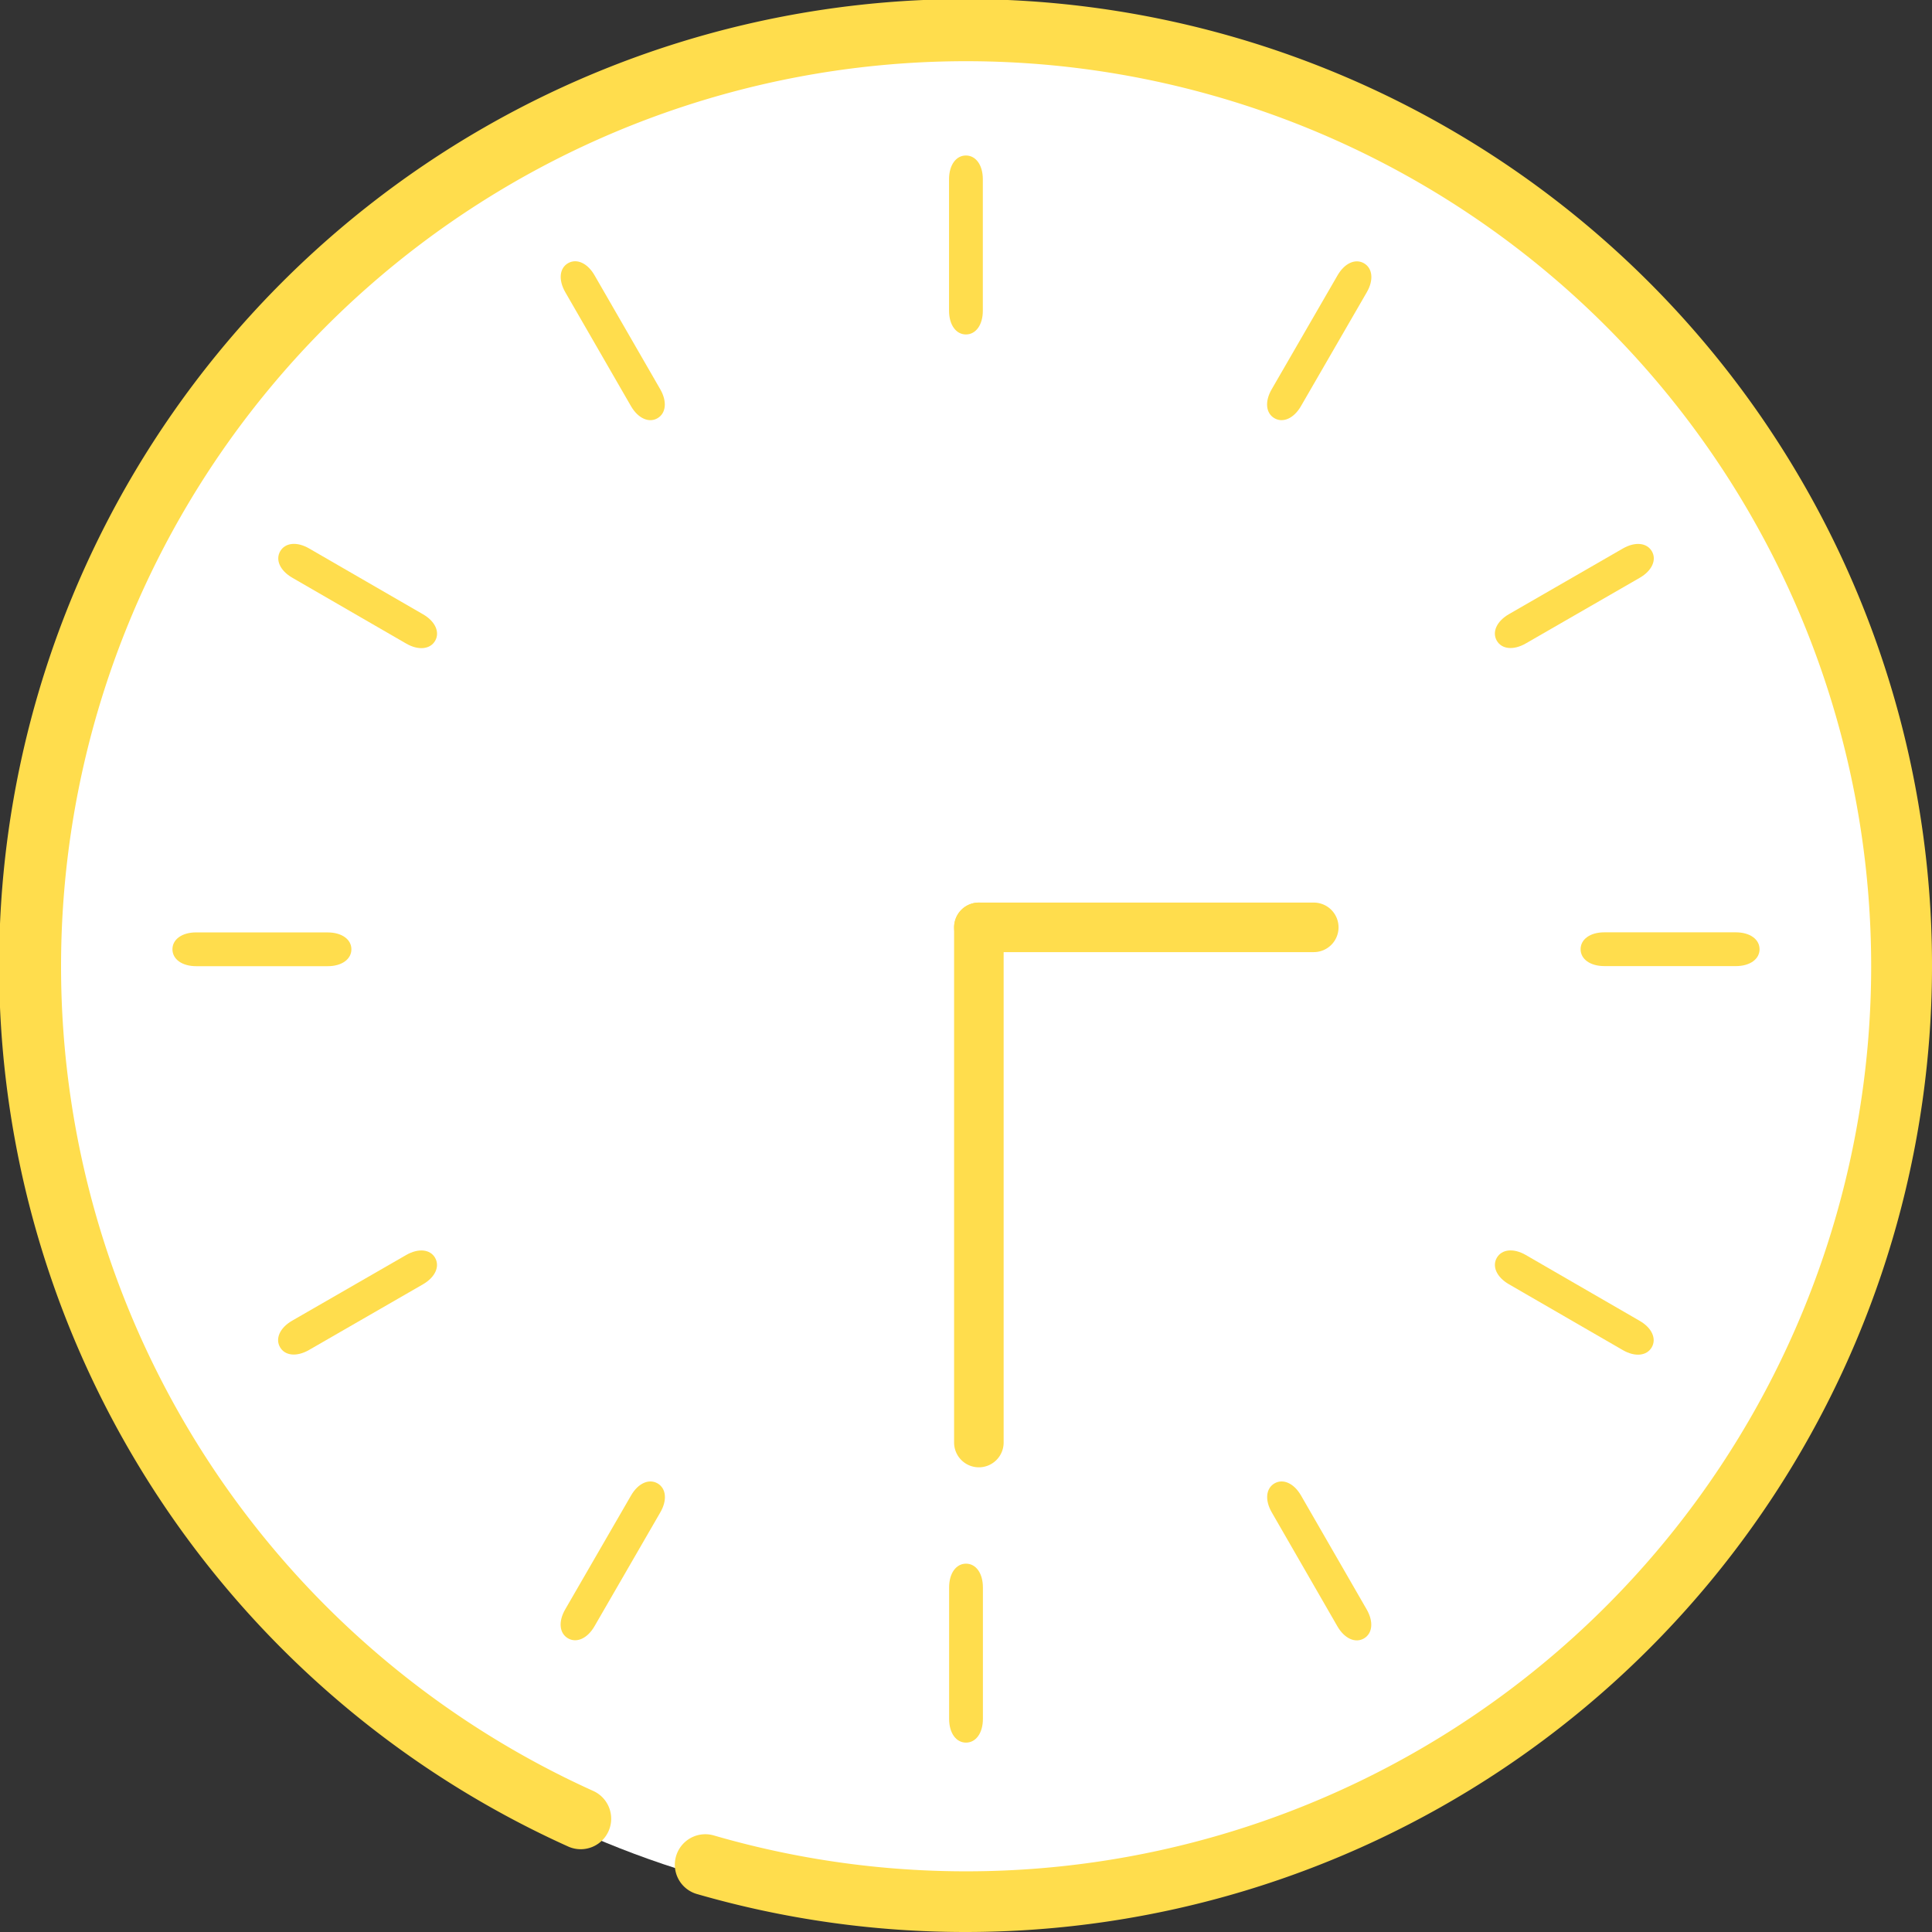 <svg xmlns="http://www.w3.org/2000/svg" width="78.001" height="78.001"><rect width="100%" height="100%" fill="#333333" stroke="none"/><g data-name="グループ 10006" transform="translate(-991 -1739.252)"><circle data-name="楕円形 55" cx="38.162" cy="38.162" r="38.162" transform="translate(991.813 1740.19)" fill="#fff"/><path data-name="パス 113128" d="M1029.319 1803.34c0-.575.285-.958.683-.958s.681.384.681.96v5.307c0 .575-.285.959-.683.958s-.681-.383-.681-.959z" fill="#ffdd4d"/><path data-name="パス 113129" d="M1042.345 1800.311c-.288-.5-.233-.973.112-1.171s.782-.008 1.07.491l2.651 4.6c.287.5.232.973-.113 1.171s-.782.009-1.07-.49z" fill="#ffdd4d"/><path data-name="パス 113130" d="M1051.921 1791.102c-.5-.288-.688-.726-.489-1.07s.673-.4 1.172-.11l4.594 2.656c.5.288.688.726.488 1.07s-.672.4-1.171.11z" fill="#ffdd4d"/><path data-name="パス 113131" d="M1055.772 1778.256c-.575 0-.959-.284-.958-.682s.383-.682.959-.681h5.308c.575 0 .958.285.958.683s-.384.681-.96.681z" fill="#ffdd4d"/><path data-name="パス 113132" d="M1052.601 1765.23c-.5.287-.973.233-1.171-.112s-.008-.782.49-1.07l4.6-2.651c.5-.287.973-.232 1.172.113s.008.782-.491 1.07z" fill="#ffdd4d"/><path data-name="パス 113133" d="M1043.524 1755.648c-.288.5-.726.688-1.071.489s-.4-.673-.109-1.172l2.656-4.595c.288-.5.726-.688 1.07-.488s.4.673.11 1.172z" fill="#ffdd4d"/><path data-name="パス 113134" d="M1030.68 1751.797c0 .575-.285.959-.683.958s-.681-.384-.681-.96v-5.307c0-.576.285-.959.683-.958s.681.383.681.959z" fill="#ffdd4d"/><path data-name="パス 113135" d="M1017.656 1754.967c.287.5.232.972-.112 1.171s-.782.008-1.07-.49l-2.652-4.6c-.287-.5-.232-.973.113-1.171s.782-.009 1.069.49z" fill="#ffdd4d"/><path data-name="パス 113136" d="M1008.079 1764.053c.5.288.687.726.489 1.07s-.674.4-1.172.11l-4.595-2.656c-.5-.288-.688-.726-.488-1.07s.672-.4 1.171-.11z" fill="#ffdd4d"/><path data-name="パス 113137" d="M1004.229 1776.897c.576 0 .959.285.958.682s-.383.682-.959.681h-5.308c-.574 0-.958-.285-.958-.683s.384-.682.96-.681z" fill="#ffdd4d"/><path data-name="パス 113138" d="M1007.396 1789.922c.5-.287.972-.233 1.17.112s.009.782-.49 1.07l-4.6 2.651c-.5.287-.973.232-1.171-.113s-.009-.782.49-1.07z" fill="#ffdd4d"/><path data-name="パス 113139" d="M1016.477 1799.63c.288-.5.726-.688 1.071-.489s.4.673.11 1.172l-2.656 4.595c-.288.5-.726.688-1.071.488s-.4-.673-.11-1.171z" fill="#ffdd4d"/><path data-name="パス 113141" d="M1030 1817.253a39.051 39.051 0 01-10.838-1.526 1.231 1.231 0 11.682-2.365 36.54 36.54 0 10-4.871-1.794 1.231 1.231 0 01-1.014 2.243 39.019 39.019 0 1116.041 3.442" fill="#ffdd4d"/><path data-name="線 278" d="M1044.041 1777.692h-13.52a1 1 0 01-1-1 1 1 0 011-1h13.52a1 1 0 011 1 1 1 0 01-1 1z" fill="#ffdd4d"/><path data-name="線 279" d="M1030.52 1798.492a1 1 0 01-1-1v-20.8a1 1 0 011-1 1 1 0 011 1v20.8a1 1 0 01-1 1z" fill="#ffdd4d"/></g></svg>